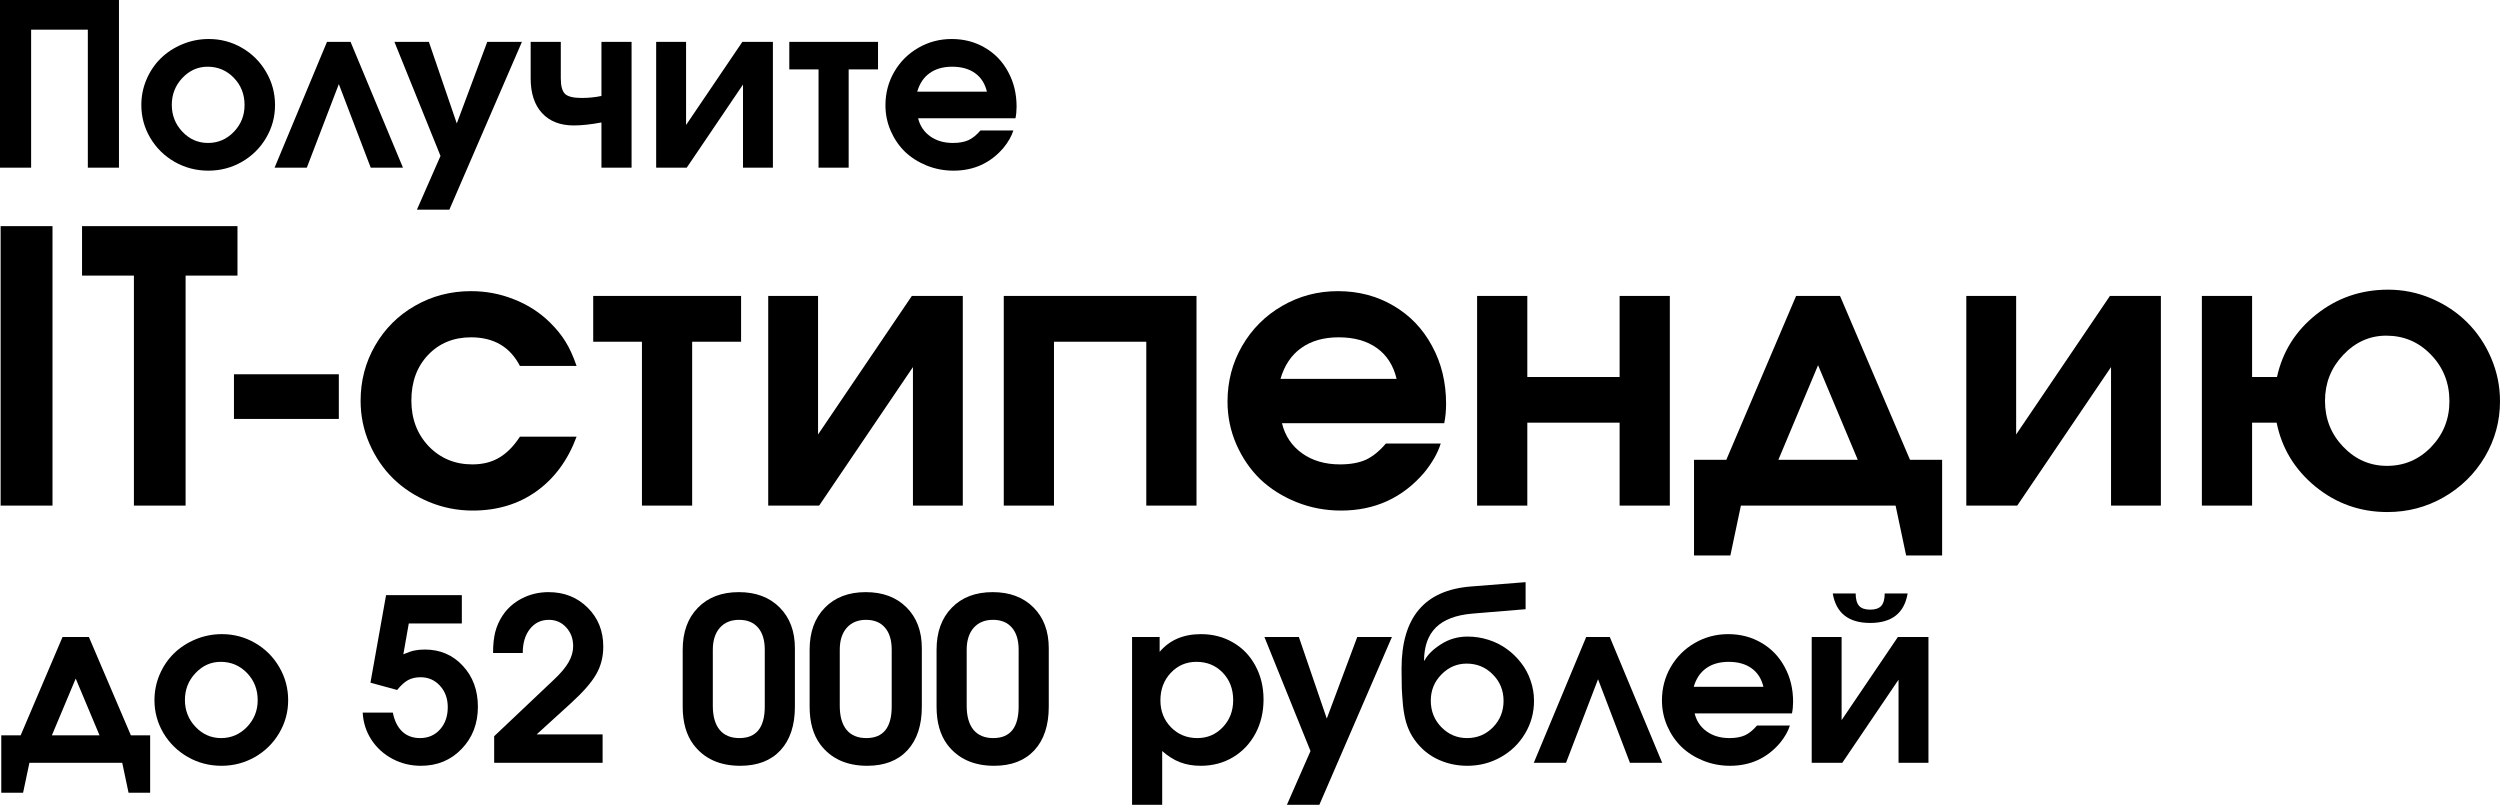 <?xml version="1.0" encoding="UTF-8"?> <svg xmlns="http://www.w3.org/2000/svg" viewBox="0 0 292 94" fill="none"><path d="M0 19.584C0 19.584 0 13.056 0 0C0 0 4.631 0 13.895 0C13.895 0 13.895 6.528 13.895 19.584C13.895 19.584 12.683 19.584 10.259 19.584C10.259 19.584 10.259 14.212 10.259 3.469C10.259 3.469 8.051 3.469 3.635 3.469C3.635 3.469 3.635 8.84 3.635 19.584C3.635 19.584 2.424 19.584 0 19.584Z" fill="black"></path><path d="M24.387 4.556C25.784 4.556 27.078 4.901 28.268 5.592C29.458 6.282 30.398 7.223 31.088 8.413C31.778 9.595 32.123 10.881 32.123 12.27C32.123 13.651 31.774 14.933 31.075 16.115C30.385 17.288 29.441 18.22 28.242 18.91C27.043 19.592 25.741 19.933 24.335 19.933C22.92 19.933 21.609 19.592 20.402 18.91C19.203 18.22 18.254 17.288 17.556 16.115C16.857 14.933 16.508 13.651 16.508 12.27C16.508 11.218 16.71 10.217 17.116 9.268C17.53 8.31 18.086 7.49 18.785 6.808C19.492 6.118 20.333 5.57 21.308 5.164C22.282 4.759 23.308 4.556 24.387 4.556ZM24.244 7.792C23.106 7.792 22.123 8.232 21.295 9.112C20.475 9.984 20.066 11.028 20.066 12.245C20.066 13.47 20.48 14.518 21.308 15.39C22.135 16.261 23.132 16.697 24.296 16.697C25.469 16.697 26.474 16.266 27.31 15.403C28.147 14.531 28.565 13.487 28.565 12.27C28.565 11.011 28.147 9.949 27.31 9.086C26.474 8.223 25.452 7.792 24.244 7.792Z" fill="black"></path><path d="M47.066 19.584C47.066 19.584 45.81 19.584 43.301 19.584C43.301 19.584 42.059 16.33 39.575 9.824C39.575 9.824 38.328 13.077 35.836 19.584C35.836 19.584 34.581 19.584 32.071 19.584C32.071 19.584 34.111 14.687 38.191 4.893C38.191 4.893 39.109 4.893 40.946 4.893C40.946 4.893 42.986 9.79 47.066 19.584Z" fill="black"></path><path d="M48.696 24.489C48.696 24.489 49.614 22.397 51.451 18.212C51.451 18.212 49.657 13.772 46.069 4.893C46.069 4.893 47.41 4.893 50.093 4.893C50.093 4.893 51.179 8.068 53.353 14.419C53.353 14.419 54.539 11.244 56.91 4.893C56.91 4.893 58.26 4.893 60.96 4.893C60.96 4.893 58.135 11.425 52.486 24.489C52.486 24.489 51.222 24.489 48.696 24.489Z" fill="black"></path><path d="M73.768 4.893V19.584H70.249V14.303C69.016 14.536 67.937 14.652 67.014 14.652C65.436 14.652 64.203 14.173 63.315 13.215C62.426 12.249 61.982 10.898 61.982 9.164V4.893H65.501V9.164C65.501 10.053 65.669 10.657 66.005 10.976C66.342 11.287 66.984 11.442 67.933 11.442C68.744 11.442 69.516 11.364 70.249 11.209V4.893H73.768Z" fill="black"></path><path d="M86.705 4.893C86.705 4.893 87.895 4.893 90.275 4.893C90.275 4.893 90.275 9.79 90.275 19.584C90.275 19.584 89.111 19.584 86.782 19.584C86.782 19.584 86.782 16.348 86.782 9.876C86.782 9.876 84.592 13.112 80.21 19.584C80.21 19.584 79.02 19.584 76.64 19.584C76.64 19.584 76.64 14.687 76.64 4.893C76.64 4.893 77.804 4.893 80.133 4.893C80.133 4.893 80.133 8.129 80.133 14.6C80.133 14.6 82.323 11.364 86.705 4.893Z" fill="black"></path><path d="M102.553 8.103C102.553 8.103 101.41 8.103 99.124 8.103C99.124 8.103 99.124 11.93 99.124 19.584C99.124 19.584 97.951 19.584 95.606 19.584C95.606 19.584 95.606 15.757 95.606 8.103C95.606 8.103 94.467 8.103 92.19 8.103C92.19 8.103 92.19 7.033 92.19 4.893C92.19 4.893 95.644 4.893 102.553 4.893C102.553 4.893 102.553 5.963 102.553 8.103Z" fill="black"></path><path d="M118.608 13.811C118.608 13.811 114.817 13.811 107.236 13.811C107.452 14.7 107.922 15.403 108.646 15.921C109.371 16.438 110.255 16.697 111.299 16.697C112.023 16.697 112.626 16.589 113.109 16.374C113.593 16.149 114.062 15.77 114.52 15.235H118.362C118.155 15.899 117.767 16.581 117.198 17.28C115.68 19.049 113.739 19.933 111.376 19.933C110.272 19.933 109.228 19.735 108.245 19.338C107.262 18.941 106.417 18.406 105.71 17.733C105.011 17.051 104.454 16.24 104.041 15.299C103.627 14.35 103.42 13.349 103.42 12.296C103.42 10.881 103.76 9.583 104.442 8.4C105.132 7.21 106.067 6.273 107.249 5.592C108.439 4.901 109.742 4.556 111.156 4.556C112.597 4.556 113.894 4.897 115.05 5.579C116.206 6.252 117.107 7.192 117.754 8.4C118.409 9.6 118.737 10.95 118.737 12.452C118.737 12.935 118.694 13.388 118.608 13.811ZM107.132 10.704H115.27C115.046 9.764 114.585 9.043 113.886 8.543C113.187 8.042 112.294 7.792 111.208 7.792C110.156 7.792 109.28 8.042 108.582 8.543C107.891 9.035 107.409 9.755 107.132 10.704Z" fill="black"></path><path d="M17.537 92.589C17.537 92.589 16.696 92.589 15.014 92.589C15.014 92.589 14.768 91.424 14.277 89.094C14.277 89.094 10.663 89.094 3.435 89.094C3.435 89.094 3.189 90.259 2.698 92.589C2.698 92.589 1.848 92.589 0.149 92.589C0.149 92.589 0.149 90.354 0.149 85.885C0.149 85.885 0.904 85.885 2.413 85.885C2.413 85.885 4.043 82.058 7.303 74.403C7.303 74.403 8.33 74.403 10.383 74.403C10.383 74.403 12.017 78.231 15.286 85.885C15.286 85.885 16.036 85.885 17.537 85.885C17.537 85.885 17.537 88.119 17.537 92.589ZM11.624 85.885C11.624 85.885 10.697 83.675 8.843 79.257C8.843 79.257 7.916 81.466 6.061 85.885C6.061 85.885 7.916 85.885 11.624 85.885Z" fill="black"></path><path d="M25.92 74.067C27.317 74.067 28.611 74.412 29.801 75.103C30.991 75.793 31.931 76.733 32.621 77.924C33.312 79.106 33.657 80.392 33.657 81.781C33.657 83.162 33.307 84.443 32.608 85.626C31.919 86.799 30.974 87.731 29.775 88.421C28.576 89.103 27.274 89.444 25.868 89.444C24.454 89.444 23.143 89.103 21.935 88.421C20.737 87.731 19.788 86.799 19.089 85.626C18.391 84.443 18.041 83.162 18.041 81.781C18.041 80.728 18.244 79.728 18.649 78.778C19.063 77.82 19.62 77.001 20.318 76.319C21.025 75.629 21.866 75.081 22.841 74.675C23.816 74.27 24.842 74.067 25.92 74.067ZM25.778 77.303C24.639 77.303 23.656 77.743 22.828 78.623C22.009 79.495 21.599 80.539 21.599 81.755C21.599 82.981 22.013 84.029 22.841 84.901C23.669 85.772 24.665 86.208 25.829 86.208C27.003 86.208 28.007 85.776 28.844 84.914C29.68 84.042 30.099 82.998 30.099 81.781C30.099 80.522 29.68 79.46 28.844 78.597C28.007 77.734 26.985 77.303 25.778 77.303Z" fill="black"></path><path d="M43.269 79.736C43.269 79.736 43.877 76.328 45.093 69.511C45.093 69.511 48.042 69.511 53.942 69.511C53.942 69.511 53.942 70.615 53.942 72.824C53.942 72.824 51.876 72.824 47.745 72.824C47.745 72.824 47.534 74.024 47.111 76.423C47.611 76.207 48.038 76.06 48.392 75.983C48.754 75.905 49.164 75.866 49.621 75.866C51.406 75.866 52.886 76.5 54.058 77.769C55.231 79.029 55.818 80.621 55.818 82.545C55.818 84.521 55.184 86.165 53.916 87.477C52.657 88.788 51.074 89.444 49.168 89.444C47.961 89.444 46.848 89.172 45.83 88.629C44.812 88.085 43.993 87.338 43.372 86.389C42.76 85.44 42.423 84.387 42.363 83.231H45.882C46.072 84.189 46.438 84.927 46.982 85.444C47.525 85.954 48.219 86.208 49.065 86.208C50.013 86.208 50.789 85.871 51.393 85.198C51.997 84.525 52.299 83.658 52.299 82.597C52.299 81.596 51.997 80.763 51.393 80.099C50.789 79.434 50.031 79.102 49.116 79.102C48.556 79.102 48.069 79.214 47.654 79.439C47.249 79.663 46.827 80.047 46.386 80.591L43.269 79.736Z" fill="black"></path><path d="M57.719 89.094C57.719 89.094 57.719 88.059 57.719 85.988C57.719 85.988 60.044 83.787 64.693 79.387C65.495 78.636 66.068 77.954 66.413 77.342C66.767 76.729 66.944 76.103 66.944 75.465C66.944 74.593 66.672 73.864 66.129 73.278C65.594 72.691 64.921 72.397 64.111 72.397C63.196 72.397 62.459 72.751 61.898 73.459C61.338 74.166 61.057 75.103 61.057 76.267H57.59C57.59 75.292 57.676 74.472 57.849 73.808C58.022 73.135 58.306 72.496 58.703 71.892C59.272 71.038 60.031 70.37 60.98 69.886C61.928 69.403 62.959 69.161 64.072 69.161C65.9 69.161 67.422 69.766 68.638 70.974C69.855 72.181 70.463 73.696 70.463 75.516C70.463 76.716 70.187 77.795 69.635 78.752C69.091 79.71 68.104 80.841 66.672 82.144L62.675 85.781H70.385V89.094H57.719Z" fill="black"></path><path d="M92.844 75.711C92.844 75.711 92.844 77.989 92.844 82.545C92.844 84.719 92.283 86.415 91.162 87.632C90.041 88.84 88.475 89.444 86.466 89.444C84.059 89.444 82.231 88.611 80.981 86.946C80.153 85.824 79.739 84.357 79.739 82.545V75.892C79.739 73.83 80.329 72.195 81.511 70.987C82.692 69.77 84.288 69.161 86.298 69.161C88.281 69.161 89.868 69.757 91.058 70.948C92.249 72.138 92.844 73.726 92.844 75.711ZM83.257 75.892V82.442C83.257 83.658 83.52 84.59 84.047 85.237C84.582 85.885 85.353 86.208 86.362 86.208C88.338 86.208 89.325 84.978 89.325 82.519V75.892C89.325 74.77 89.062 73.907 88.536 73.303C88.019 72.699 87.281 72.397 86.323 72.397C85.375 72.397 84.624 72.708 84.073 73.329C83.529 73.951 83.257 74.805 83.257 75.892Z" fill="black"></path><path d="M107.67 75.711C107.67 75.711 107.67 77.989 107.67 82.545C107.67 84.719 107.109 86.415 105.988 87.632C104.867 88.84 103.302 89.444 101.292 89.444C98.885 89.444 97.057 88.611 95.806 86.946C94.978 85.824 94.564 84.357 94.564 82.545V75.892C94.564 73.83 95.156 72.195 96.337 70.987C97.519 69.77 99.114 69.161 101.124 69.161C103.108 69.161 104.695 69.757 105.885 70.948C107.075 72.138 107.67 73.726 107.67 75.711ZM98.084 75.892V82.442C98.084 83.658 98.347 84.59 98.873 85.237C99.407 85.885 100.179 86.208 101.189 86.208C103.163 86.208 104.151 84.978 104.151 82.519V75.892C104.151 74.77 103.888 73.907 103.362 73.303C102.844 72.699 102.107 72.397 101.15 72.397C100.201 72.397 99.451 72.708 98.898 73.329C98.355 73.951 98.084 74.805 98.084 75.892Z" fill="black"></path><path d="M122.496 75.711C122.496 75.711 122.496 77.989 122.496 82.545C122.496 84.719 121.935 86.415 120.814 87.632C119.693 88.84 118.127 89.444 116.118 89.444C113.712 89.444 111.883 88.611 110.632 86.946C109.805 85.824 109.391 84.357 109.391 82.545V75.892C109.391 73.83 109.981 72.195 111.163 70.987C112.344 69.77 113.94 69.161 115.95 69.161C117.933 69.161 119.52 69.757 120.71 70.948C121.901 72.138 122.496 73.726 122.496 75.711ZM112.909 75.892V82.442C112.909 83.658 113.172 84.59 113.699 85.237C114.234 85.885 115.005 86.208 116.014 86.208C117.99 86.208 118.977 84.978 118.977 82.519V75.892C118.977 74.77 118.714 73.907 118.188 73.303C117.67 72.699 116.933 72.397 115.975 72.397C115.027 72.397 114.276 72.708 113.725 73.329C113.181 73.951 112.909 74.805 112.909 75.892Z" fill="black"></path><path d="M132.225 94C132.225 94 132.225 87.468 132.225 74.403C132.225 74.403 133.298 74.403 135.446 74.403C135.446 74.403 135.446 74.982 135.446 76.138C136.61 74.757 138.219 74.067 140.272 74.067C141.669 74.067 142.924 74.395 144.036 75.051C145.149 75.698 146.016 76.604 146.637 77.769C147.266 78.934 147.581 80.245 147.581 81.704C147.581 83.171 147.266 84.495 146.637 85.677C146.007 86.851 145.132 87.774 144.011 88.447C142.898 89.112 141.643 89.444 140.246 89.444C139.349 89.444 138.542 89.306 137.827 89.03C137.111 88.754 136.416 88.318 135.744 87.722V94H132.225ZM139.741 77.303C138.551 77.303 137.55 77.734 136.74 78.597C135.938 79.451 135.536 80.522 135.536 81.807C135.536 83.058 135.951 84.107 136.779 84.953C137.607 85.79 138.629 86.208 139.845 86.208C141.026 86.208 142.018 85.785 142.82 84.939C143.631 84.085 144.036 83.032 144.036 81.781C144.036 80.487 143.631 79.417 142.82 78.571C142.01 77.726 140.983 77.303 139.741 77.303Z" fill="black"></path><path d="M150.311 94C150.311 94 151.229 91.907 153.066 87.722C153.066 87.722 151.273 83.283 147.685 74.403C147.685 74.403 149.026 74.403 151.708 74.403C151.708 74.403 152.795 77.579 154.968 83.93C154.968 83.93 156.154 80.754 158.526 74.403C158.526 74.403 159.876 74.403 162.575 74.403C162.575 74.403 159.751 80.936 154.101 94C154.101 94 152.838 94 150.311 94Z" fill="black"></path><path d="M171.308 77.51C170.169 77.51 169.186 77.933 168.358 78.778C167.53 79.624 167.116 80.642 167.116 81.833C167.116 83.058 167.53 84.094 168.358 84.939C169.186 85.785 170.186 86.208 171.359 86.208C172.541 86.208 173.546 85.79 174.374 84.953C175.202 84.107 175.616 83.076 175.616 81.859C175.616 80.642 175.197 79.615 174.361 78.778C173.533 77.933 172.515 77.51 171.308 77.51ZM171.411 74.352C172.248 74.352 173.059 74.477 173.844 74.727C174.637 74.977 175.353 75.335 175.991 75.802C176.629 76.259 177.185 76.798 177.66 77.419C178.143 78.032 178.514 78.722 178.773 79.49C179.04 80.25 179.173 81.039 179.173 81.859C179.173 83.24 178.824 84.513 178.126 85.677C177.436 86.842 176.491 87.761 175.292 88.434C174.102 89.107 172.8 89.444 171.386 89.444C170.048 89.444 168.811 89.15 167.673 88.564C166.543 87.968 165.633 87.11 164.943 85.988C164.658 85.522 164.425 84.991 164.244 84.396C164.071 83.8 163.946 83.127 163.869 82.377C163.8 81.617 163.752 80.948 163.727 80.371C163.709 79.784 163.701 79.024 163.701 78.093C163.701 75.115 164.369 72.829 165.706 71.232C167.043 69.627 169.078 68.717 171.812 68.501L178.19 67.996V71.155L171.942 71.672C170.053 71.836 168.647 72.371 167.724 73.278C166.81 74.175 166.344 75.46 166.327 77.135L166.379 77.16C166.724 76.487 167.362 75.853 168.293 75.258C169.225 74.654 170.264 74.352 171.411 74.352Z" fill="black"></path><path d="M194.142 89.094C194.142 89.094 192.887 89.094 190.377 89.094C190.377 89.094 189.135 85.841 186.651 79.335C186.651 79.335 185.405 82.588 182.912 89.094C182.912 89.094 181.657 89.094 179.148 89.094C179.148 89.094 181.188 84.198 185.267 74.403C185.267 74.403 186.185 74.403 188.023 74.403C188.023 74.403 190.062 79.3 194.142 89.094Z" fill="black"></path><path d="M209.304 83.322C209.304 83.322 205.514 83.322 197.933 83.322C198.148 84.21 198.618 84.914 199.343 85.431C200.067 85.949 200.951 86.208 201.995 86.208C202.719 86.208 203.323 86.1 203.806 85.885C204.289 85.66 204.759 85.28 205.216 84.745H209.059C208.851 85.41 208.463 86.091 207.894 86.79C206.376 88.559 204.435 89.444 202.072 89.444C200.969 89.444 199.925 89.246 198.941 88.849C197.958 88.451 197.113 87.916 196.406 87.243C195.707 86.562 195.151 85.751 194.737 84.81C194.323 83.861 194.116 82.86 194.116 81.807C194.116 80.392 194.457 79.093 195.138 77.911C195.828 76.721 196.764 75.784 197.946 75.103C199.136 74.412 200.438 74.067 201.852 74.067C203.293 74.067 204.591 74.408 205.746 75.09C206.902 75.763 207.804 76.703 208.451 77.911C209.106 79.111 209.434 80.461 209.434 81.963C209.434 82.446 209.391 82.899 209.304 83.322ZM197.829 80.215H205.966C205.742 79.275 205.281 78.554 204.582 78.053C203.883 77.553 202.991 77.303 201.904 77.303C200.852 77.303 199.976 77.553 199.278 78.053C198.588 78.546 198.105 79.266 197.829 80.215Z" fill="black"></path><path d="M214.065 69.317C214.065 69.317 214.958 69.317 216.743 69.317C216.743 69.981 216.877 70.464 217.144 70.766C217.411 71.06 217.843 71.207 218.438 71.207C219.033 71.207 219.464 71.06 219.732 70.766C219.999 70.464 220.133 69.981 220.133 69.317H222.811C222.423 71.612 220.965 72.76 218.438 72.76C215.911 72.76 214.453 71.612 214.065 69.317ZM221.672 74.403C221.672 74.403 222.863 74.403 225.243 74.403C225.243 74.403 225.243 79.3 225.243 89.094C225.243 89.094 224.078 89.094 221.75 89.094C221.75 89.094 221.75 85.859 221.75 79.387C221.75 79.387 219.559 82.623 215.178 89.094C215.178 89.094 213.988 89.094 211.607 89.094C211.607 89.094 211.607 84.198 211.607 74.403C211.607 74.403 212.772 74.403 215.1 74.403C215.1 74.403 215.1 77.639 215.1 84.111C215.1 84.111 217.291 80.875 221.672 74.403Z" fill="black"></path><path d="M0.073 59.051C0.073 59.051 0.073 48.172 0.073 26.412C0.073 26.412 2.093 26.412 6.132 26.412C6.132 26.412 6.132 37.292 6.132 59.051C6.132 59.051 4.112 59.051 0.073 59.051Z" fill="black"></path><path d="M15.641 59.051C15.641 59.051 15.641 50.099 15.641 32.194C15.641 32.194 13.621 32.194 9.582 32.194C9.582 32.194 9.582 30.267 9.582 26.412C9.582 26.412 15.634 26.412 27.737 26.412C27.737 26.412 27.737 28.34 27.737 32.194C27.737 32.194 25.717 32.194 21.678 32.194C21.678 32.194 21.678 41.146 21.678 59.051C21.678 59.051 19.666 59.051 15.641 59.051Z" fill="black"></path><path d="M27.327 48.934C27.327 48.934 27.327 47.194 27.327 43.714C27.327 43.714 31.41 43.714 39.575 43.714C39.575 43.714 39.575 45.454 39.575 48.934C39.575 48.934 35.492 48.934 27.327 48.934Z" fill="black"></path><path d="M60.727 51.005C60.727 51.005 62.933 51.005 67.346 51.005C66.326 53.752 64.759 55.88 62.646 57.391C60.547 58.886 58.068 59.634 55.207 59.634C53.425 59.634 51.721 59.296 50.097 58.62C48.487 57.944 47.099 57.038 45.935 55.902C44.771 54.766 43.844 53.407 43.154 51.825C42.464 50.243 42.119 48.575 42.119 46.82C42.119 44.461 42.687 42.304 43.822 40.348C44.958 38.378 46.51 36.832 48.48 35.71C50.463 34.574 52.641 34.006 55.013 34.006C56.767 34.006 58.434 34.322 60.015 34.955C61.611 35.574 63.005 36.465 64.198 37.63C64.975 38.392 65.585 39.14 66.031 39.873C66.491 40.593 66.93 41.549 67.346 42.743H60.727C59.577 40.514 57.672 39.399 55.013 39.399C52.972 39.399 51.297 40.089 49.989 41.47C48.695 42.836 48.048 44.605 48.048 46.777C48.048 48.92 48.724 50.703 50.075 52.127C51.441 53.536 53.137 54.241 55.164 54.241C56.371 54.241 57.413 53.982 58.29 53.464C59.181 52.947 59.994 52.127 60.727 51.005Z" fill="black"></path><path d="M86.558 39.917C86.558 39.917 84.653 39.917 80.844 39.917C80.844 39.917 80.844 46.295 80.844 59.051C80.844 59.051 78.889 59.051 74.979 59.051C74.979 59.051 74.979 52.673 74.979 39.917C74.979 39.917 73.082 39.917 69.287 39.917C69.287 39.917 69.287 38.133 69.287 34.567C69.287 34.567 75.044 34.567 86.558 34.567C86.558 34.567 86.558 36.35 86.558 39.917Z" fill="black"></path><path d="M106.503 34.567C106.503 34.567 108.487 34.567 112.454 34.567C112.454 34.567 112.454 42.728 112.454 59.051C112.454 59.051 110.513 59.051 106.632 59.051C106.632 59.051 106.632 53.658 106.632 42.872C106.632 42.872 102.981 48.265 95.679 59.051C95.679 59.051 93.695 59.051 89.728 59.051C89.728 59.051 89.728 50.89 89.728 34.567C89.728 34.567 91.668 34.567 95.549 34.567C95.549 34.567 95.549 39.96 95.549 50.746C95.549 50.746 99.201 45.353 106.503 34.567Z" fill="black"></path><path d="M139.751 59.051C139.751 59.051 137.796 59.051 133.886 59.051C133.886 59.051 133.886 52.673 133.886 39.917C133.886 39.917 130.293 39.917 123.106 39.917C123.106 39.917 123.106 46.295 123.106 59.051C123.106 59.051 121.15 59.051 117.24 59.051C117.24 59.051 117.24 50.89 117.24 34.567H139.751C139.751 34.567 139.751 42.728 139.751 59.051Z" fill="black"></path><path d="M168.687 49.43C168.687 49.43 162.37 49.43 149.734 49.43C150.094 50.911 150.877 52.084 152.085 52.947C153.292 53.809 154.766 54.241 156.505 54.241C157.712 54.241 158.719 54.061 159.524 53.702C160.328 53.328 161.112 52.695 161.874 51.803H168.278C167.933 52.91 167.286 54.047 166.337 55.212C163.807 58.16 160.573 59.634 156.634 59.634C154.794 59.634 153.055 59.303 151.416 58.642C149.778 57.98 148.369 57.089 147.19 55.967C146.026 54.831 145.099 53.479 144.409 51.911C143.719 50.329 143.374 48.661 143.374 46.906C143.374 44.548 143.941 42.383 145.077 40.413C146.227 38.428 147.786 36.868 149.756 35.732C151.74 34.581 153.91 34.006 156.268 34.006C158.668 34.006 160.832 34.574 162.758 35.71C164.684 36.832 166.186 38.4 167.264 40.413C168.357 42.412 168.903 44.663 168.903 47.165C168.903 47.971 168.831 48.725 168.687 49.43ZM149.562 44.253H163.124C162.75 42.685 161.982 41.484 160.817 40.65C159.653 39.816 158.165 39.399 156.354 39.399C154.6 39.399 153.141 39.816 151.977 40.65C150.827 41.47 150.022 42.671 149.562 44.253Z" fill="black"></path><path d="M195.036 59.051C195.036 59.051 193.081 59.051 189.171 59.051C189.171 59.051 189.171 55.823 189.171 49.365C189.171 49.365 185.577 49.365 178.39 49.365C178.39 49.365 178.39 52.594 178.39 59.051C178.39 59.051 176.435 59.051 172.525 59.051C172.525 59.051 172.525 50.89 172.525 34.567C172.525 34.567 174.48 34.567 178.39 34.567C178.39 34.567 178.39 37.724 178.39 44.037C178.39 44.037 181.984 44.037 189.171 44.037C189.171 44.037 189.171 40.88 189.171 34.567C189.171 34.567 191.126 34.567 195.036 34.567C195.036 34.567 195.036 42.728 195.036 59.051Z" fill="black"></path><path d="M226.84 64.876C226.84 64.876 225.438 64.876 222.635 64.876C222.635 64.876 222.226 62.935 221.406 59.051C221.406 59.051 215.383 59.051 203.337 59.051C203.337 59.051 202.928 60.993 202.108 64.876C202.108 64.876 200.692 64.876 197.861 64.876C197.861 64.876 197.861 61.151 197.861 53.702C197.861 53.702 199.119 53.702 201.634 53.702C201.634 53.702 204.351 47.323 209.784 34.567C209.784 34.567 211.495 34.567 214.916 34.567C214.916 34.567 217.64 40.945 223.088 53.702C223.088 53.702 224.339 53.702 226.84 53.702C226.84 53.702 226.84 57.426 226.84 64.876ZM216.986 53.702C216.986 53.702 215.441 50.02 212.35 42.657C212.35 42.657 210.805 46.338 207.714 53.702C207.714 53.702 210.805 53.702 216.986 53.702Z" fill="black"></path><path d="M246.44 34.567C246.44 34.567 248.423 34.567 252.39 34.567C252.39 34.567 252.39 42.728 252.39 59.051C252.39 59.051 250.45 59.051 246.569 59.051C246.569 59.051 246.569 53.658 246.569 42.872C246.569 42.872 242.918 48.265 235.615 59.051C235.615 59.051 233.632 59.051 229.665 59.051C229.665 59.051 229.665 50.89 229.665 34.567C229.665 34.567 231.605 34.567 235.486 34.567C235.486 34.567 235.486 39.96 235.486 50.746C235.486 50.746 239.137 45.353 246.44 34.567Z" fill="black"></path><path d="M278.717 39.205C276.777 39.205 275.095 39.96 273.673 41.47C272.262 42.966 271.56 44.749 271.56 46.82C271.56 48.92 272.27 50.71 273.695 52.191C275.118 53.673 276.82 54.413 278.805 54.413C280.817 54.413 282.535 53.68 283.957 52.213C285.38 50.732 286.092 48.949 286.092 46.863C286.092 44.72 285.373 42.908 283.935 41.427C282.512 39.946 280.772 39.205 278.717 39.205ZM278.933 33.833C280.702 33.833 282.39 34.178 284 34.869C285.61 35.559 286.998 36.487 288.163 37.651C289.34 38.816 290.275 40.204 290.965 41.815C291.655 43.426 292 45.108 292 46.863C292 49.193 291.41 51.357 290.233 53.356C289.053 55.341 287.45 56.916 285.423 58.081C283.41 59.231 281.22 59.807 278.848 59.807C275.67 59.807 272.868 58.814 270.438 56.83C268.022 54.845 266.515 52.357 265.91 49.365H263.043V59.051H257.178V34.567H263.043V44.037H265.952C266.6 41.075 268.13 38.637 270.545 36.724C272.96 34.797 275.757 33.833 278.933 33.833Z" fill="black"></path></svg> 
